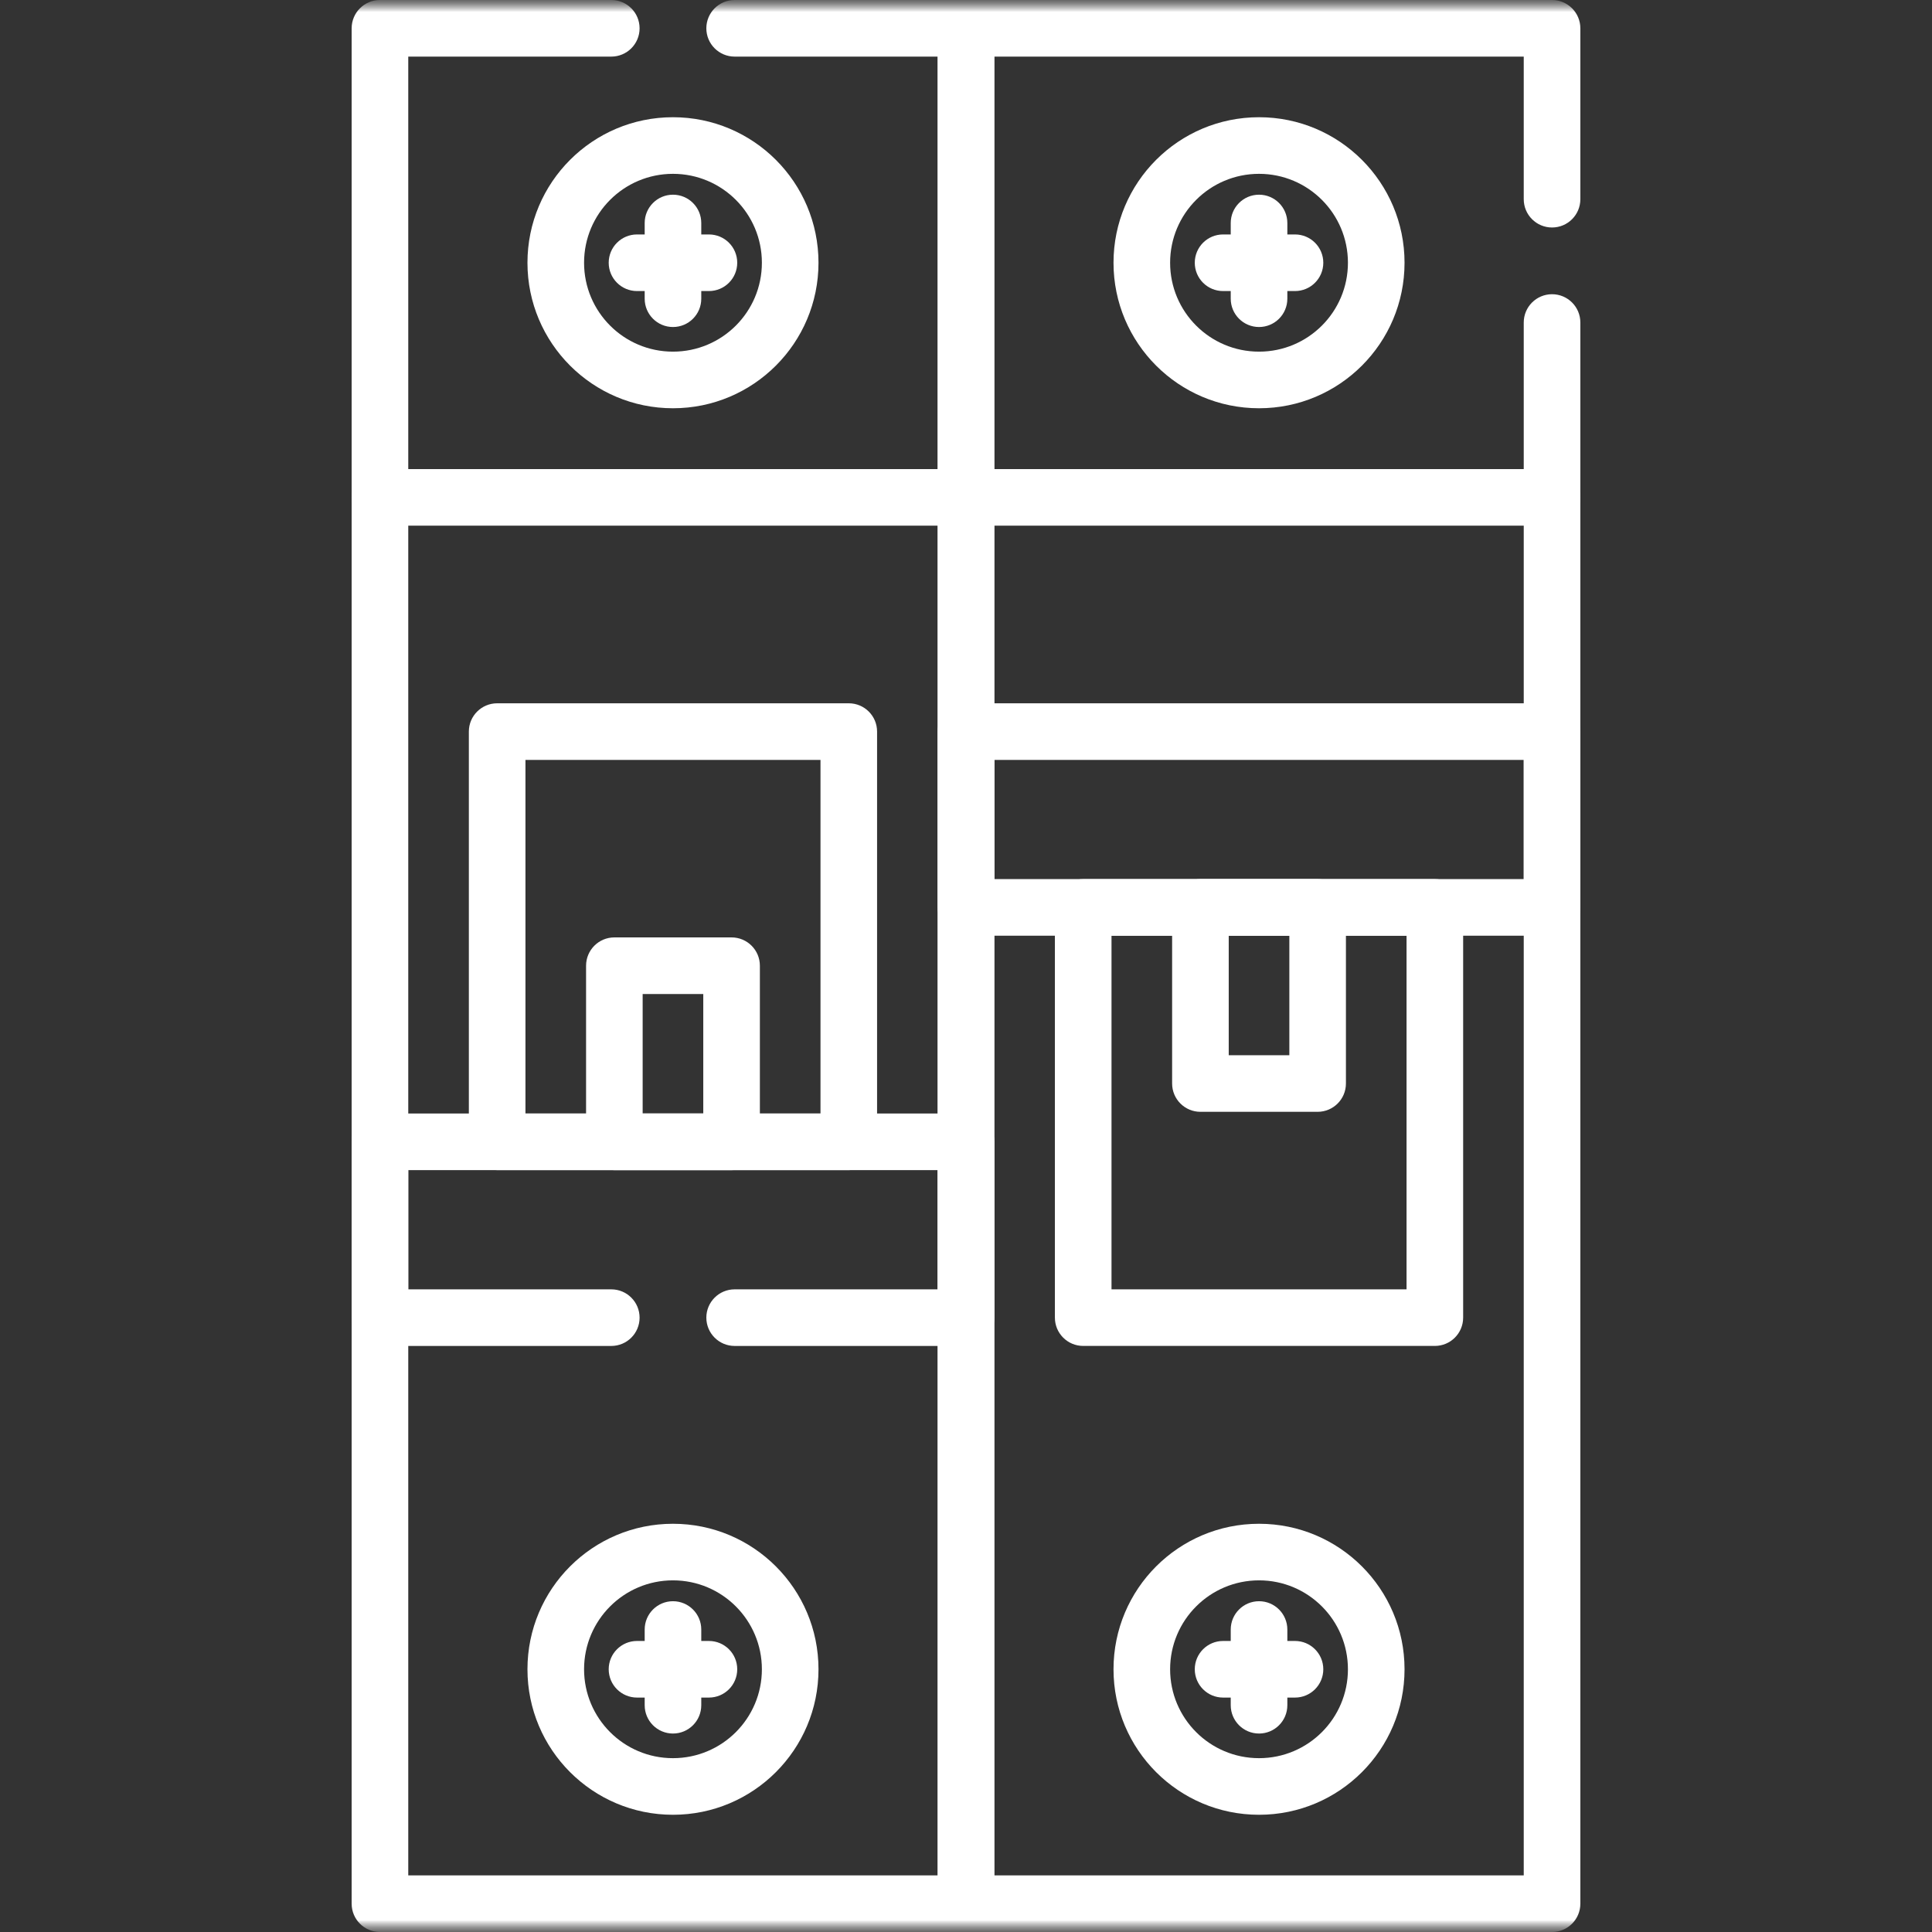 <?xml version="1.0" encoding="UTF-8"?>
<svg xmlns="http://www.w3.org/2000/svg" width="80" height="80" viewBox="0 0 80 80" fill="none">
  <rect x="0" y="0" width="80" height="80" fill="#333333" stroke="none"/>
  <mask id="mask0_13_921" style="mask-type:luminance" maskUnits="userSpaceOnUse" x="0" y="0" width="80" height="80">
    <path d="M80 0H0V80H80V0Z" fill="white"></path>
  </mask>
  <g mask="url(#mask0_13_921)">
    <mask id="mask1_13_921" style="mask-type:luminance" maskUnits="userSpaceOnUse" x="0" y="0" width="80" height="80">
      <path d="M0 7.62939e-06H80V80H0V7.62939e-06Z" fill="white"></path>
    </mask>
    <g mask="url(#mask1_13_921)">
      <path fill-rule="evenodd" clip-rule="evenodd" d="M14.561 78.828C14.561 79.475 15.086 80 15.733 80H40C40.647 80 41.172 79.475 41.172 78.828V1.172C41.172 0.525 40.647 7.62939e-06 40 7.62939e-06H30.42C29.773 7.62939e-06 29.248 0.525 29.248 1.172C29.248 1.819 29.773 2.344 30.42 2.344H38.828V77.656H16.905V2.344H25.312C25.96 2.344 26.484 1.819 26.484 1.172C26.484 0.525 25.96 7.62939e-06 25.312 7.62939e-06H15.733C15.086 7.62939e-06 14.561 0.525 14.561 1.172V78.828Z" fill="#FFFFFF"></path>
      <path fill-rule="evenodd" clip-rule="evenodd" d="M21.841 10.88C21.841 14.207 24.539 16.905 27.866 16.905C31.194 16.905 33.892 14.207 33.892 10.88C33.892 7.552 31.194 4.854 27.866 4.854C24.539 4.854 21.841 7.552 21.841 10.88ZM27.866 14.561C25.833 14.561 24.185 12.913 24.185 10.88C24.185 8.846 25.833 7.198 27.866 7.198C29.9 7.198 31.548 8.846 31.548 10.88C31.548 12.913 29.9 14.561 27.866 14.561Z" fill="#FFFFFF"></path>
      <path fill-rule="evenodd" clip-rule="evenodd" d="M25.205 10.88C25.205 11.527 25.73 12.052 26.377 12.052H29.355C30.003 12.052 30.527 11.527 30.527 10.88C30.527 10.232 30.003 9.708 29.355 9.708H26.377C25.73 9.708 25.205 10.232 25.205 10.88Z" fill="#FFFFFF"></path>
      <path fill-rule="evenodd" clip-rule="evenodd" d="M27.866 13.541C28.514 13.541 29.038 13.016 29.038 12.369V9.234C29.038 8.587 28.514 8.062 27.866 8.062C27.219 8.062 26.695 8.587 26.695 9.234V12.369C26.695 13.016 27.219 13.541 27.866 13.541Z" fill="#FFFFFF"></path>
      <path fill-rule="evenodd" clip-rule="evenodd" d="M21.841 69.121C21.841 72.448 24.539 75.146 27.866 75.146C31.194 75.146 33.892 72.448 33.892 69.121C33.892 65.793 31.194 63.096 27.866 63.096C24.539 63.096 21.841 65.793 21.841 69.121ZM27.866 72.802C25.833 72.802 24.185 71.154 24.185 69.121C24.185 67.088 25.833 65.439 27.866 65.439C29.9 65.439 31.548 67.088 31.548 69.121C31.548 71.154 29.9 72.802 27.866 72.802Z" fill="#FFFFFF"></path>
      <path fill-rule="evenodd" clip-rule="evenodd" d="M25.205 69.121C25.205 69.768 25.73 70.293 26.377 70.293H29.355C30.003 70.293 30.527 69.768 30.527 69.121C30.527 68.474 30.003 67.949 29.355 67.949H26.377C25.73 67.949 25.205 68.474 25.205 69.121Z" fill="#FFFFFF"></path>
      <path fill-rule="evenodd" clip-rule="evenodd" d="M27.866 71.782C28.514 71.782 29.038 71.257 29.038 70.61V67.475C29.038 66.828 28.514 66.303 27.866 66.303C27.219 66.303 26.695 66.828 26.695 67.475V70.61C26.695 71.257 27.219 71.782 27.866 71.782Z" fill="#FFFFFF"></path>
      <path fill-rule="evenodd" clip-rule="evenodd" d="M19.414 47.28C19.414 47.928 19.939 48.452 20.586 48.452H35.147C35.794 48.452 36.318 47.928 36.318 47.28V30.294C36.318 29.646 35.794 29.122 35.147 29.122H20.586C19.939 29.122 19.414 29.646 19.414 30.294V47.28ZM21.758 46.108V31.466H33.975V46.108H21.758Z" fill="#FFFFFF"></path>
      <path fill-rule="evenodd" clip-rule="evenodd" d="M24.268 47.28C24.268 47.928 24.792 48.452 25.44 48.452H30.293C30.94 48.452 31.465 47.928 31.465 47.28V39.988C31.465 39.341 30.94 38.816 30.293 38.816H25.44C24.792 38.816 24.268 39.341 24.268 39.988V47.28ZM26.611 46.108V41.16H29.121V46.108H26.611Z" fill="#FFFFFF"></path>
      <path fill-rule="evenodd" clip-rule="evenodd" d="M14.561 54.561C14.561 55.208 15.086 55.733 15.733 55.733H25.312C25.96 55.733 26.484 55.208 26.484 54.561C26.484 53.914 25.96 53.389 25.312 53.389H16.905V48.452H38.828V53.389H30.42C29.773 53.389 29.248 53.914 29.248 54.561C29.248 55.208 29.773 55.733 30.42 55.733H40C40.647 55.733 41.172 55.208 41.172 54.561V47.28C41.172 46.632 40.647 46.108 40 46.108H15.733C15.086 46.108 14.561 46.632 14.561 47.28V54.561Z" fill="#FFFFFF"></path>
      <path fill-rule="evenodd" clip-rule="evenodd" d="M14.561 20.595C14.561 21.242 15.085 21.767 15.733 21.767H40C40.647 21.767 41.172 21.242 41.172 20.595C41.172 19.948 40.647 19.424 40 19.424H15.733C15.085 19.424 14.561 19.948 14.561 20.595Z" fill="#FFFFFF"></path>
      <path fill-rule="evenodd" clip-rule="evenodd" d="M38.828 78.828C38.828 79.475 39.353 80 40 80H64.267C64.914 80 65.439 79.475 65.439 78.828V13.355C65.439 12.707 64.914 12.183 64.267 12.183C63.62 12.183 63.095 12.707 63.095 13.355V77.656H41.172V2.344H63.095V8.248C63.095 8.896 63.62 9.42 64.267 9.42C64.914 9.42 65.439 8.896 65.439 8.248V1.172C65.439 0.525 64.914 7.62939e-06 64.267 7.62939e-06H40C39.353 7.62939e-06 38.828 0.525 38.828 1.172V78.828Z" fill="#FFFFFF"></path>
      <path fill-rule="evenodd" clip-rule="evenodd" d="M46.108 10.88C46.108 14.207 48.806 16.905 52.134 16.905C55.461 16.905 58.159 14.207 58.159 10.88C58.159 7.552 55.461 4.854 52.134 4.854C48.806 4.854 46.108 7.552 46.108 10.88ZM52.134 14.561C50.1 14.561 48.452 12.913 48.452 10.88C48.452 8.846 50.1 7.198 52.134 7.198C54.167 7.198 55.815 8.846 55.815 10.88C55.815 12.913 54.167 14.561 52.134 14.561Z" fill="#FFFFFF"></path>
      <path fill-rule="evenodd" clip-rule="evenodd" d="M49.473 10.88C49.473 11.527 49.997 12.052 50.645 12.052H53.623C54.27 12.052 54.795 11.527 54.795 10.88C54.795 10.232 54.27 9.708 53.623 9.708H50.645C49.997 9.708 49.473 10.232 49.473 10.88Z" fill="#FFFFFF"></path>
      <path fill-rule="evenodd" clip-rule="evenodd" d="M52.134 13.541C52.781 13.541 53.306 13.016 53.306 12.369V9.234C53.306 8.587 52.781 8.062 52.134 8.062C51.487 8.062 50.962 8.587 50.962 9.234V12.369C50.962 13.016 51.487 13.541 52.134 13.541Z" fill="#FFFFFF"></path>
      <path fill-rule="evenodd" clip-rule="evenodd" d="M46.108 69.121C46.108 72.448 48.806 75.146 52.134 75.146C55.461 75.146 58.159 72.448 58.159 69.121C58.159 65.793 55.461 63.096 52.134 63.096C48.806 63.096 46.108 65.793 46.108 69.121ZM52.134 72.802C50.1 72.802 48.452 71.154 48.452 69.121C48.452 67.088 50.1 65.439 52.134 65.439C54.167 65.439 55.815 67.088 55.815 69.121C55.815 71.154 54.167 72.802 52.134 72.802Z" fill="#FFFFFF"></path>
      <path fill-rule="evenodd" clip-rule="evenodd" d="M49.473 69.121C49.473 69.768 49.997 70.293 50.645 70.293H53.623C54.27 70.293 54.795 69.768 54.795 69.121C54.795 68.474 54.27 67.949 53.623 67.949H50.645C49.997 67.949 49.473 68.474 49.473 69.121Z" fill="#FFFFFF"></path>
      <path fill-rule="evenodd" clip-rule="evenodd" d="M52.134 71.782C52.781 71.782 53.306 71.257 53.306 70.61V67.475C53.306 66.828 52.781 66.303 52.134 66.303C51.487 66.303 50.962 66.828 50.962 67.475V70.61C50.962 71.257 51.487 71.782 52.134 71.782Z" fill="#FFFFFF"></path>
      <path fill-rule="evenodd" clip-rule="evenodd" d="M43.681 54.56C43.681 55.208 44.206 55.732 44.853 55.732H59.414C60.061 55.732 60.586 55.208 60.586 54.56V37.574C60.586 36.927 60.061 36.402 59.414 36.402H44.853C44.206 36.402 43.681 36.927 43.681 37.574V54.56ZM46.025 53.389V38.746H58.242V53.389H46.025Z" fill="#FFFFFF"></path>
      <path fill-rule="evenodd" clip-rule="evenodd" d="M48.535 44.866C48.535 45.513 49.06 46.038 49.707 46.038H54.56C55.208 46.038 55.732 45.513 55.732 44.866V37.574C55.732 36.927 55.208 36.402 54.56 36.402H49.707C49.06 36.402 48.535 36.927 48.535 37.574V44.866ZM50.879 43.694V38.746H53.389V43.694H50.879Z" fill="#FFFFFF"></path>
      <path fill-rule="evenodd" clip-rule="evenodd" d="M38.828 37.574C38.828 38.221 39.353 38.746 40 38.746H64.267C64.915 38.746 65.439 38.221 65.439 37.574V30.294C65.439 29.647 64.915 29.122 64.267 29.122H40C39.353 29.122 38.828 29.647 38.828 30.294V37.574ZM41.172 36.402V31.466H63.096V36.402H41.172Z" fill="#FFFFFF"></path>
      <path fill-rule="evenodd" clip-rule="evenodd" d="M38.828 20.595C38.828 21.242 39.353 21.767 40 21.767H64.267C64.915 21.767 65.439 21.242 65.439 20.595C65.439 19.948 64.915 19.424 64.267 19.424H40C39.353 19.424 38.828 19.948 38.828 20.595Z" fill="#FFFFFF"></path>
    </g>
  </g>
</svg>
